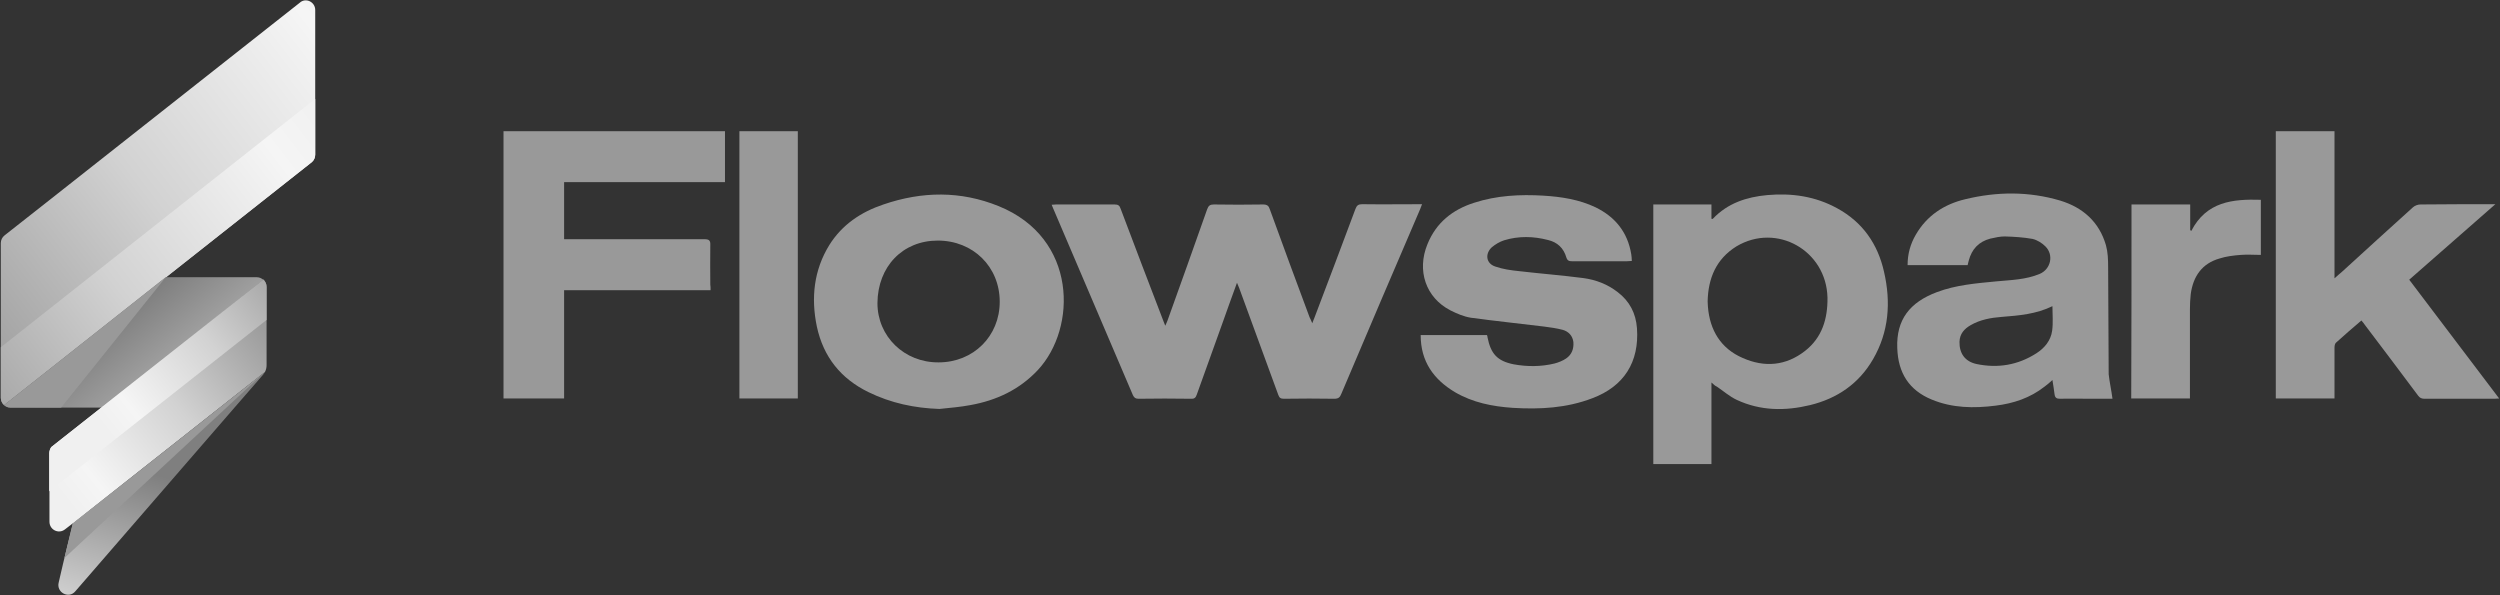 <svg width="735" height="175" viewBox="0 0 735 175" fill="none" xmlns="http://www.w3.org/2000/svg">
<rect x="0" y="0" width="735" height="175" fill="#333333" stroke="none"/>
<g clip-path="url(#clip0_1_68)">
<path d="M92.674 2.917V45.451C92.674 46.261 92.354 47.072 91.715 47.639L1.198 119.097C0.639 118.611 0.24 117.801 0.24 116.991V71.458C0.24 70.567 0.639 69.757 1.358 69.19L14.54 58.819L78.453 8.426L88.12 0.81C89.878 -0.81 92.674 0.567 92.674 2.917Z" fill="url(#paint0_linear_1_68)"/>
<path d="M92.674 29.086V45.451C92.674 46.261 92.354 47.072 91.715 47.639L1.198 119.097C0.639 118.611 0.24 117.801 0.24 116.991V102.083L3.435 99.572L89.478 31.597L92.674 29.086Z" fill="url(#paint1_linear_1_68)"/>
<path d="M48.732 81.505H75.495C76.294 81.505 76.933 81.829 77.493 82.315L29.957 119.826H3.034H2.954C2.235 119.826 1.676 119.502 1.196 119.097L8.466 113.345L48.732 81.505Z" fill="url(#paint2_linear_1_68)"/>
<path d="M78.377 84.341V107.35C78.377 108.079 78.217 108.727 77.897 109.375L21.414 153.935V153.854L19.097 155.637C17.26 157.095 14.543 155.799 14.543 153.368V133.195C14.543 132.547 14.783 131.898 15.103 131.412L77.498 82.153C78.057 82.801 78.377 83.53 78.377 84.341Z" fill="url(#paint3_linear_1_68)"/>
<path d="M78.371 84.341V94.063L14.458 144.456V133.276C14.458 132.628 14.698 131.98 15.017 131.493L77.412 82.234C78.052 82.801 78.371 83.531 78.371 84.341Z" fill="url(#paint4_linear_1_68)"/>
<path d="M77.888 109.375C77.728 109.618 77.568 109.861 77.408 110.104L69.02 119.745L22.124 173.866C20.206 176.134 16.531 174.19 17.25 171.273L18.529 165.764L21.405 153.854L77.888 109.375Z" fill="url(#paint5_linear_1_68)"/>
<path d="M48.732 81.505L17.974 119.826H2.954C2.235 119.826 1.676 119.502 1.196 119.097L8.466 113.345L48.732 81.505Z" fill="#999999"/>
<path d="M21.412 153.935L18.936 164.062L77.496 109.699L21.412 153.935Z" fill="#999999"/>
<path d="M385.805 95.035C386.045 94.306 386.285 93.901 386.444 93.414C390.519 82.72 394.513 72.106 398.508 61.412C398.907 60.359 399.387 60.035 400.505 60.035C406.337 60.115 412.089 60.035 418.081 60.035C417.842 60.602 417.682 61.088 417.522 61.493C409.773 79.56 402.023 97.627 394.354 115.776C393.954 116.829 393.475 117.234 392.276 117.234C387.323 117.153 382.45 117.153 377.497 117.234C376.538 117.234 376.138 116.991 375.819 116.1C371.984 105.567 368.149 95.116 364.314 84.664C364.155 84.259 363.995 83.854 363.675 83.125C362.157 87.338 360.719 91.227 359.361 95.116C356.885 102.083 354.328 109.051 351.851 116.019C351.532 116.991 351.053 117.315 350.094 117.234C344.981 117.153 339.868 117.153 334.755 117.234C333.876 117.234 333.476 116.991 333.077 116.181C325.248 97.789 317.418 79.479 309.589 61.169C309.429 60.845 309.349 60.602 309.189 60.197C309.669 60.197 310.068 60.115 310.468 60.115C316.22 60.115 321.972 60.115 327.724 60.115C328.763 60.115 329.162 60.44 329.482 61.412C333.636 72.43 337.87 83.53 342.105 94.549C342.264 94.873 342.344 95.197 342.584 95.764C342.824 95.197 343.063 94.792 343.223 94.306C347.138 83.368 351.053 72.511 354.887 61.574C355.287 60.44 355.766 60.115 356.885 60.115C361.678 60.197 366.551 60.197 371.345 60.115C372.543 60.115 373.023 60.521 373.342 61.574C377.177 72.187 381.092 82.72 385.006 93.252C385.246 93.739 385.486 94.225 385.805 95.035Z" fill="#999999"/>
<path d="M503.166 112.453C503.166 120.717 503.166 128.576 503.166 136.435C497.414 136.435 491.822 136.435 486.069 136.435C486.069 110.995 486.069 85.636 486.069 60.115C491.742 60.115 497.414 60.115 503.166 60.115C503.166 61.492 503.166 62.951 503.166 64.328C503.406 64.328 503.486 64.409 503.566 64.328C507.96 59.71 513.472 57.927 519.544 57.36C526.734 56.712 533.685 57.684 540.156 61.249C547.586 65.3 552.06 71.701 553.897 79.883C555.974 88.877 555.335 97.546 550.701 105.567C546.547 112.777 540.156 117.152 532.167 119.097C524.817 120.879 517.546 120.798 510.596 117.557C508.519 116.585 506.681 114.965 504.764 113.669C504.205 113.426 503.885 113.101 503.166 112.453ZM502.048 88.553C502.048 89.201 502.127 89.687 502.127 90.173C502.687 97.141 505.962 102.488 512.354 105.243C518.745 108.078 525.056 107.592 530.729 103.136C535.682 99.247 537.36 93.738 537.28 87.5C536.96 73.645 522.34 65.381 510.516 72.43C504.524 76.157 502.207 81.828 502.048 88.553Z" fill="#999999"/>
<path d="M208.909 85.312C194.529 85.312 180.228 85.312 165.848 85.312C165.848 96.007 165.848 106.539 165.848 117.153C159.856 117.153 154.024 117.153 148.032 117.153C148.032 90.984 148.032 64.814 148.032 38.564C169.763 38.564 191.413 38.564 213.144 38.564C213.144 43.506 213.144 48.449 213.144 53.553C197.405 53.553 181.666 53.553 165.848 53.553C165.848 59.224 165.848 64.652 165.848 70.324C166.487 70.324 167.046 70.324 167.606 70.324C180.788 70.324 193.97 70.324 207.072 70.324C208.43 70.324 208.909 70.648 208.829 72.106C208.75 75.995 208.829 79.884 208.829 83.692C208.909 84.178 208.909 84.664 208.909 85.312Z" fill="#999999"/>
<path d="M733.637 60.034C725.008 67.569 716.7 74.861 708.311 82.234C717.099 93.819 725.887 105.405 734.755 117.153C734.196 117.153 733.796 117.234 733.477 117.234C726.606 117.234 719.656 117.234 712.785 117.234C711.986 117.234 711.427 116.991 710.948 116.342C705.755 109.375 700.482 102.407 695.209 95.44C694.969 95.034 694.65 94.71 694.25 94.224C691.694 96.412 689.137 98.599 686.74 100.787C686.421 101.111 686.341 101.759 686.341 102.326C686.341 106.782 686.341 111.157 686.341 115.613C686.341 116.099 686.341 116.585 686.341 117.153C680.509 117.153 674.837 117.153 669.084 117.153C669.084 90.984 669.084 64.814 669.084 38.564C674.757 38.564 680.429 38.564 686.341 38.564C686.341 52.905 686.341 67.164 686.341 81.829C687.3 81.018 687.939 80.37 688.658 79.803C695.608 73.483 702.479 67.164 709.43 60.925C709.989 60.439 710.868 60.115 711.587 60.115C718.777 60.034 725.967 60.034 733.637 60.034Z" fill="#999999"/>
<path d="M417.676 98.518C424.147 98.518 430.618 98.518 437.169 98.518C437.249 98.68 437.329 98.924 437.329 99.167C438.288 104.028 440.205 106.134 444.999 107.106C448.993 107.836 453.068 107.836 457.062 106.863C458.261 106.539 459.459 106.053 460.418 105.405C462.095 104.271 462.734 102.569 462.575 100.544C462.335 98.68 461.137 97.465 459.459 96.979C457.621 96.493 455.784 96.25 453.946 96.007C446.756 95.116 439.566 94.386 432.456 93.414C430.378 93.09 428.301 92.199 426.384 91.227C419.194 87.5 416.477 79.56 419.673 71.782C422.23 65.463 427.023 61.655 433.335 59.629C440.045 57.442 446.916 57.118 453.787 57.523C459.059 57.847 464.252 58.657 469.046 60.926C474.878 63.761 478.553 68.298 479.592 74.78C479.671 75.347 479.751 75.995 479.751 76.724C479.192 76.724 478.793 76.805 478.313 76.805C472.961 76.805 467.528 76.805 462.175 76.805C461.296 76.805 460.817 76.643 460.498 75.671C459.699 72.916 457.861 71.215 455.145 70.567C450.831 69.433 446.437 69.352 442.202 70.648C440.924 71.053 439.566 71.863 438.527 72.754C436.53 74.699 436.93 77.453 439.566 78.345C441.883 79.155 444.28 79.479 446.676 79.722C452.908 80.451 459.219 80.937 465.451 81.748C469.126 82.234 472.561 83.53 475.597 85.879C479.112 88.553 480.95 92.118 481.269 96.493C481.988 106.458 477.434 113.588 468.167 117.072C460.577 119.988 452.748 120.393 444.759 119.907C438.767 119.502 433.015 118.368 427.742 115.289C421.511 111.562 417.676 106.296 417.676 98.518Z" fill="#999999"/>
<path d="M276.184 120.231C268.914 119.988 261.964 118.53 255.333 115.289C247.184 111.319 242.071 104.919 240.153 96.007C238.396 87.581 239.274 79.398 243.828 72.025C247.583 66.03 253.176 62.303 259.727 60.115C271.071 56.227 282.416 56.065 293.601 60.602C316.849 70 316.609 96.412 305.185 108.727C299.752 114.56 292.961 117.72 285.292 119.097C282.336 119.664 279.22 119.907 276.184 120.231ZM293.92 88.715C293.92 78.426 286.091 70.729 275.705 70.729C265.399 70.729 258.049 78.345 257.969 89.12C257.969 98.924 265.878 106.62 275.945 106.539C286.171 106.539 293.92 98.843 293.92 88.715Z" fill="#999999"/>
<path d="M621.07 117.234C618.993 117.234 616.756 117.234 614.599 117.234C611.643 117.234 608.607 117.153 605.651 117.234C604.692 117.234 604.213 116.991 604.053 116.019C603.893 114.641 603.654 113.264 603.414 111.725C602.615 112.454 601.896 113.102 601.097 113.669C596.863 116.991 591.99 118.611 586.717 119.259C580.325 120.07 574.014 119.989 567.942 117.477C561.231 114.722 558.036 109.618 557.796 102.327C557.477 93.982 561.471 88.877 569.46 85.88C575.053 83.773 581.044 83.287 586.956 82.72C591.271 82.315 595.585 82.234 599.659 80.532C602.935 79.155 603.893 74.942 601.337 72.43C600.378 71.458 598.94 70.567 597.582 70.243C594.866 69.757 592.149 69.595 589.353 69.514C587.995 69.514 586.557 69.838 585.119 70.162C581.763 71.053 579.686 73.241 578.807 76.643C578.728 77.049 578.568 77.454 578.488 77.94C572.656 77.94 566.824 77.94 560.832 77.94C560.832 74.699 561.631 71.782 563.229 69.028C566.504 63.356 571.617 60.035 577.769 58.576C587.116 56.308 596.463 56.227 605.731 58.981C612.362 61.007 617.155 65.22 619.153 72.106C619.712 74.132 619.792 76.319 619.792 78.507C619.872 89.04 619.872 99.491 619.952 110.023C620.191 112.292 620.75 114.722 621.07 117.234ZM603.414 90.012C598.621 92.361 593.587 92.766 588.474 93.171C585.279 93.415 582.163 93.982 579.367 95.602C577.529 96.655 576.171 98.114 576.091 100.463C576.011 103.866 577.689 106.296 581.124 107.026C587.356 108.322 593.268 107.35 598.7 103.866C601.097 102.327 602.935 100.139 603.334 97.222C603.654 94.873 603.414 92.523 603.414 90.012Z" fill="#999999"/>
<path d="M217.383 38.564C223.135 38.564 228.807 38.564 234.559 38.564C234.559 64.814 234.559 90.984 234.559 117.153C228.807 117.153 223.135 117.153 217.383 117.153C217.383 90.984 217.383 64.814 217.383 38.564Z" fill="#999999"/>
<path d="M626.662 60.116C632.414 60.116 638.086 60.116 643.918 60.116C643.918 62.627 643.918 65.139 643.918 67.65C643.998 67.731 644.158 67.812 644.238 67.894C648.712 59.224 656.461 58.495 664.69 58.739C664.69 64.167 664.69 69.514 664.69 74.942C662.693 74.942 660.776 74.78 658.778 74.942C656.701 75.104 654.544 75.347 652.547 75.995C647.434 77.454 644.797 81.181 644.078 86.447C643.918 87.905 643.839 89.445 643.839 90.903C643.839 99.086 643.839 107.35 643.839 115.533C643.839 116.019 643.839 116.586 643.839 117.153C638.086 117.153 632.414 117.153 626.582 117.153C626.662 98.195 626.662 79.236 626.662 60.116Z" fill="#999999"/>
</g>
<defs>
<linearGradient id="paint0_linear_1_68" x1="116.724" y1="2.927" x2="-43.24" y2="125.708" gradientUnits="userSpaceOnUse">
<stop stop-color="#F0F0F0"/>
<stop offset="0.113" stop-color="#F5F5F5"/>
<stop offset="0.452" stop-color="#D2D2D2"/>
<stop offset="1" stop-color="#7F7F7F"/>
</linearGradient>
<linearGradient id="paint1_linear_1_68" x1="97.618" y1="34.03" x2="-43.976" y2="142.71" gradientUnits="userSpaceOnUse">
<stop stop-color="#F0F0F0"/>
<stop offset="0.113" stop-color="#F5F5F5"/>
<stop offset="0.452" stop-color="#D2D2D2"/>
<stop offset="1" stop-color="#7F7F7F"/>
</linearGradient>
<linearGradient id="paint2_linear_1_68" x1="89.48" y1="163.362" x2="33.014" y2="94.713" gradientUnits="userSpaceOnUse">
<stop stop-color="#F2EEE3"/>
<stop offset="0.113" stop-color="#E2DCCC"/>
<stop offset="0.452" stop-color="#D2D2D2"/>
<stop offset="1" stop-color="#7F7F7F"/>
</linearGradient>
<linearGradient id="paint3_linear_1_68" x1="17.095" y1="144.582" x2="91.691" y2="85.052" gradientUnits="userSpaceOnUse">
<stop stop-color="#F0F0F0"/>
<stop offset="0.113" stop-color="#F5F5F5"/>
<stop offset="0.452" stop-color="#D2D2D2"/>
<stop offset="1" stop-color="#7F7F7F"/>
</linearGradient>
<linearGradient id="paint4_linear_1_68" x1="30.578" y1="126.064" x2="100.232" y2="70.478" gradientUnits="userSpaceOnUse">
<stop stop-color="#F0F0F0"/>
<stop offset="0.113" stop-color="#F5F5F5"/>
<stop offset="0.452" stop-color="#D2D2D2"/>
<stop offset="1" stop-color="#7F7F7F"/>
</linearGradient>
<linearGradient id="paint5_linear_1_68" x1="24.316" y1="215.681" x2="47.727" y2="140.079" gradientUnits="userSpaceOnUse">
<stop stop-color="#F2EEE3"/>
<stop offset="0.113" stop-color="#E2DCCC"/>
<stop offset="0.452" stop-color="#D2D2D2"/>
<stop offset="1" stop-color="#7F7F7F"/>
</linearGradient>
<clipPath id="clip0_1_68">
<rect width="735" height="175" fill="white"/>
</clipPath>
</defs>
</svg>
